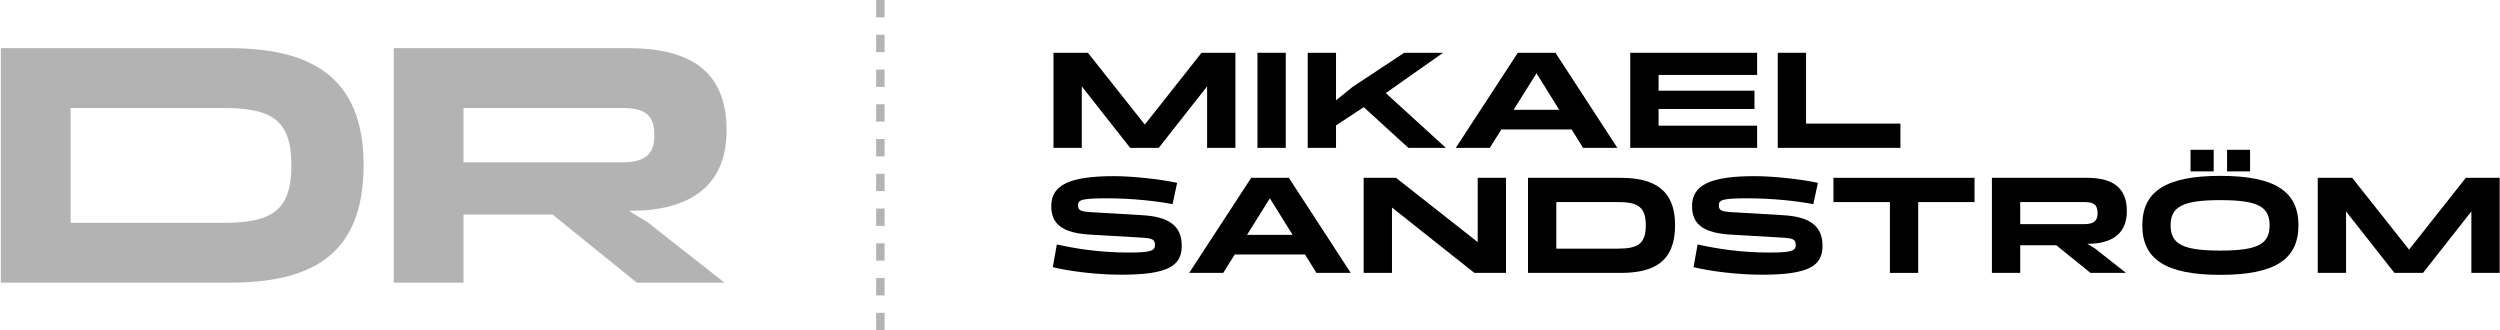 <svg xmlns="http://www.w3.org/2000/svg" width="2959" height="391" viewBox="0 0 2959 391" fill="none"><path d="M548.637 334.574H466.016V57H743.997C812.373 57 859.992 81.013 859.992 153.866C859.992 214.916 823.769 244.22 762.312 249.104L744.404 249.511L766.382 262.942L857.55 334.574H753.765L654.05 253.988H548.637V334.574ZM548.637 127.818V192.124H735.857C763.126 192.124 774.522 183.17 774.522 160.378C774.522 135.551 763.126 127.818 735.857 127.818H548.637Z" fill="black" fill-opacity="0.3"></path><path d="M271.233 334.574H0.984V57H271.233C366.878 57 430.37 89.967 430.37 195.38C430.37 304.049 366.064 334.574 271.233 334.574ZM83.605 127.818V263.756H263.5C320.887 263.756 344.9 250.325 344.9 195.38C344.9 141.249 320.887 127.818 263.5 127.818H83.605Z" fill="black" fill-opacity="0.3"></path><path fill-rule="evenodd" clip-rule="evenodd" d="M1037 20.568V0H1047V20.568H1037ZM1037 61.705V41.136H1047V61.705H1037ZM1037 102.841V82.273H1047V102.841H1037ZM1037 143.977V123.409H1047V143.977H1037ZM1037 185.114V164.545H1047V185.114H1037ZM1037 226.25V205.682H1047V226.25H1037ZM1037 267.386V246.818H1047V267.386H1037ZM1037 308.523V287.955H1047V308.523H1037ZM1037 349.659V329.091H1047V349.659H1037ZM1037 390.795V370.227H1047V390.795H1037Z" fill="black" fill-opacity="0.3"></path><path d="M2776.78 323.001H2743.29V210.471H2784.04L2851.36 295.446L2918.52 210.471H2958.61V323.001H2925.12V250.236L2867.86 323.001H2834.04L2776.78 250.236V323.001Z" fill="black"></path><path d="M2620.12 177.305V202.88H2592.73V177.305H2620.12ZM2663.19 177.305V202.88H2635.96V177.305H2663.19ZM2628.04 325.31C2563.53 325.31 2535.64 306.995 2535.64 266.735C2535.64 226.475 2563.53 208.16 2628.04 208.16C2692.56 208.16 2720.44 226.475 2720.44 266.735C2720.44 306.995 2692.56 325.31 2628.04 325.31ZM2628.04 296.6C2673.09 296.6 2686.29 288.515 2686.29 266.735C2686.29 244.955 2673.09 236.87 2628.04 236.87C2582.83 236.87 2569.14 244.955 2569.14 266.735C2569.14 288.515 2582.83 296.6 2628.04 296.6Z" fill="black"></path><path d="M2391.13 323.001H2357.63V210.471H2470.33C2498.05 210.471 2517.35 220.206 2517.35 249.741C2517.35 274.491 2502.67 286.371 2477.75 288.351L2470.49 288.516L2479.4 293.961L2516.36 323.001H2474.29L2433.86 290.331H2391.13V323.001ZM2391.13 239.181V265.251H2467.03C2478.08 265.251 2482.7 261.621 2482.7 252.381C2482.7 242.316 2478.08 239.181 2467.03 239.181H2391.13Z" fill="black"></path><path d="M2236.9 239.181H2170.07V210.471H2337.05V239.181H2270.39V323.001H2236.9V239.181Z" fill="black"></path><path d="M2157.13 290.99C2157.13 314.75 2140.96 325.145 2085.35 325.145C2057.3 325.145 2024.8 321.185 2004.5 316.235L2009.29 289.34C2032.39 294.455 2060.44 298.91 2094.26 298.91C2120.66 298.91 2125.45 296.765 2125.45 290C2125.45 283.07 2121.32 282.245 2112.58 281.42L2050.37 277.79C2015.39 276.14 2002.69 264.92 2002.69 243.965C2002.69 218.72 2024.8 208.49 2076.94 208.49C2096.9 208.49 2129.41 211.625 2151.68 216.41L2146.24 241.655C2127.1 237.86 2097.4 234.725 2069.18 234.725C2038.82 234.725 2034.37 236.375 2034.37 243.14C2034.37 249.41 2038.66 250.4 2048.89 251.06L2110.27 254.69C2142.61 256.505 2157.13 267.725 2157.13 290.99Z" fill="black"></path><path d="M1918.11 323.001H1808.55V210.471H1918.11C1956.89 210.471 1982.63 223.836 1982.63 266.571C1982.63 310.626 1956.56 323.001 1918.11 323.001ZM1842.05 239.181V294.291H1914.98C1938.24 294.291 1947.98 288.846 1947.98 266.571C1947.98 244.626 1938.24 239.181 1914.98 239.181H1842.05Z" fill="black"></path><path d="M1647.53 323.001H1614.03V210.471H1652.31L1749 286.536V210.471H1782.5V323.001H1745.04L1647.53 245.616V323.001Z" fill="black"></path><path d="M1558.15 323.001L1544.62 301.221H1461.46L1447.76 323.001H1407.5L1480.93 210.471H1525.47L1598.74 323.001H1558.15ZM1475.98 277.956H1529.93L1503.03 234.726L1475.98 277.956Z" fill="black"></path><path d="M1398.71 290.99C1398.71 314.75 1382.54 325.145 1326.94 325.145C1298.89 325.145 1266.38 321.185 1246.09 316.235L1250.87 289.34C1273.97 294.455 1302.02 298.91 1335.85 298.91C1362.25 298.91 1367.03 296.765 1367.03 290C1367.03 283.07 1362.91 282.245 1354.16 281.42L1291.96 277.79C1256.98 276.14 1244.27 264.92 1244.27 243.965C1244.27 218.72 1266.38 208.49 1318.52 208.49C1338.49 208.49 1370.99 211.625 1393.27 216.41L1387.82 241.655C1368.68 237.86 1338.98 234.725 1310.77 234.725C1280.41 234.725 1275.95 236.375 1275.95 243.14C1275.95 249.41 1280.24 250.4 1290.47 251.06L1351.85 254.69C1384.19 256.505 1398.71 267.725 1398.71 290.99Z" fill="black"></path><path d="M2137.63 146.291H2249.33V175.001H2104.13V62.471H2137.63V146.291Z" fill="black"></path><path d="M2079.74 175.001H1929.59V62.471H2079.74V88.706H1963.09V107.351H2076.61V128.966H1963.09V148.766H2079.74V175.001Z" fill="black"></path><path d="M1873.71 175.001L1860.18 153.221H1777.02L1763.32 175.001H1723.06L1796.49 62.471H1841.04L1914.3 175.001H1873.71ZM1791.54 129.956H1845.49L1818.6 86.726L1791.54 129.956Z" fill="black"></path><path d="M1581.31 175.001H1547.81V62.471H1581.31V118.736L1601.11 102.731L1661.99 62.471H1708.03L1640.21 110.156L1711.33 175.001H1666.94L1614.14 126.821L1581.31 148.436V175.001Z" fill="black"></path><path d="M1521.82 175.001H1488.32V62.471H1521.82V175.001Z" fill="black"></path><path d="M1280.4 175.001H1246.91V62.471H1287.66L1354.98 147.446L1422.14 62.471H1462.23V175.001H1428.74V102.236L1371.48 175.001H1337.66L1280.4 102.236V175.001Z" fill="black"></path></svg>